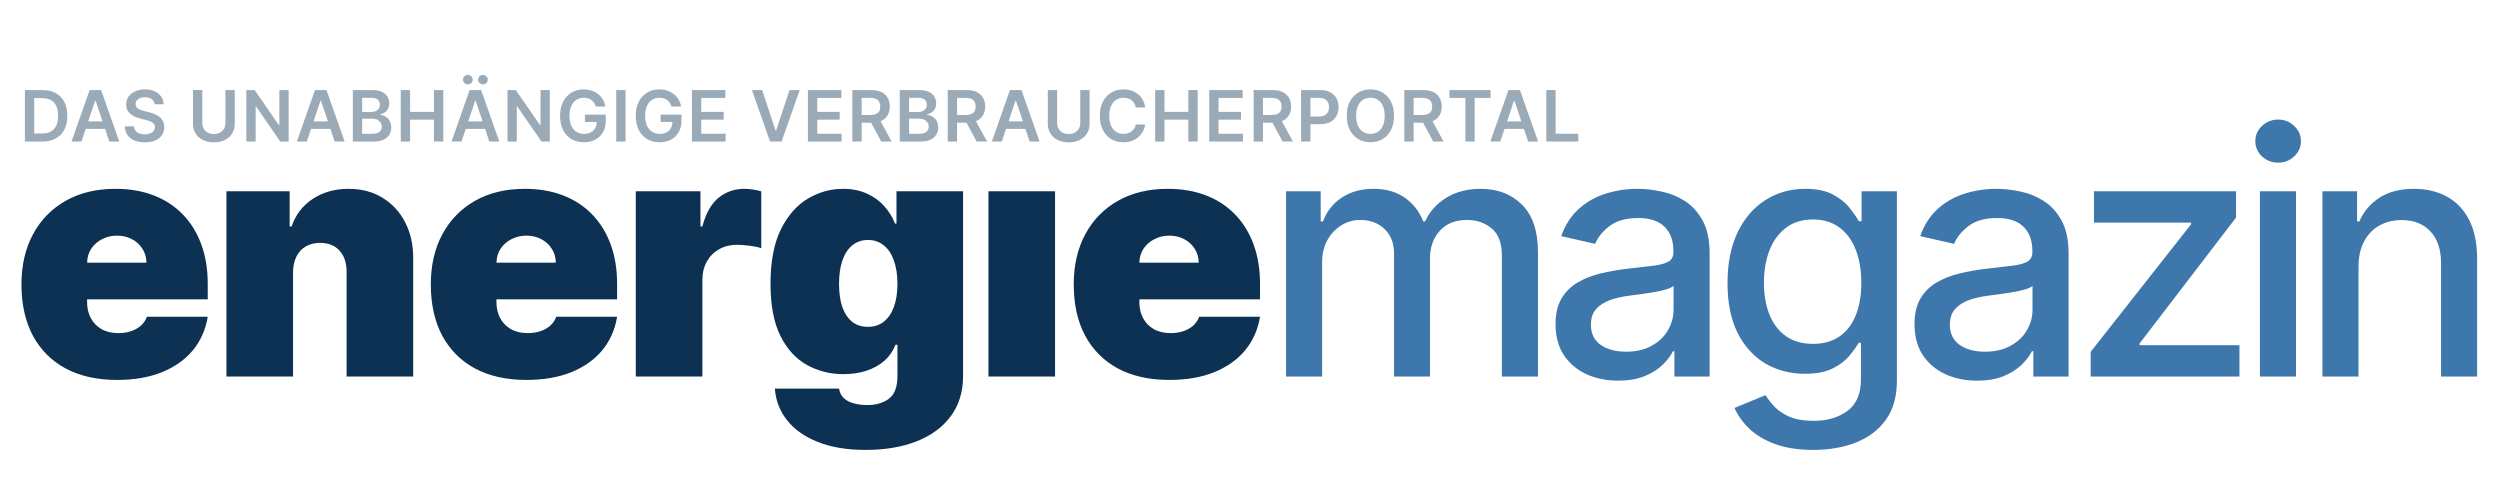 <svg width="883" height="175" viewBox="0 0 883 175" fill="none" xmlns="http://www.w3.org/2000/svg">
<rect x="0" y="0" width="883" height="175" fill="#808080" stroke="none"/>
<g clip-path="url(#clip0_35_2)">
<rect width="883" height="175" fill="white"/>
<path d="M41.33 134.193C34.341 134.193 28.318 132.858 23.261 130.188C18.233 127.489 14.355 123.625 11.628 118.597C8.929 113.54 7.58 107.489 7.58 100.443C7.58 93.682 8.943 87.773 11.671 82.716C14.398 77.659 18.247 73.724 23.219 70.912C28.19 68.099 34.057 66.693 40.818 66.693C45.761 66.693 50.236 67.46 54.242 68.994C58.247 70.528 61.67 72.758 64.511 75.685C67.352 78.582 69.54 82.105 71.074 86.253C72.608 90.401 73.375 95.074 73.375 100.273V105.727H14.909V92.773H51.727C51.699 90.898 51.216 89.25 50.278 87.829C49.369 86.381 48.133 85.258 46.571 84.463C45.037 83.639 43.29 83.227 41.33 83.227C39.426 83.227 37.679 83.639 36.088 84.463C34.497 85.258 33.219 86.367 32.253 87.787C31.315 89.207 30.818 90.869 30.761 92.773V106.75C30.761 108.852 31.202 110.727 32.082 112.375C32.963 114.023 34.227 115.315 35.875 116.253C37.523 117.19 39.511 117.659 41.841 117.659C43.46 117.659 44.938 117.432 46.273 116.977C47.636 116.523 48.801 115.869 49.767 115.017C50.733 114.136 51.443 113.085 51.898 111.864H73.375C72.636 116.409 70.889 120.358 68.133 123.71C65.378 127.034 61.727 129.619 57.182 131.466C52.665 133.284 47.381 134.193 41.33 134.193ZM103.496 96.182V133H79.974V67.546H102.303V79.989H102.985C104.406 75.841 106.906 72.588 110.485 70.23C114.093 67.872 118.298 66.693 123.099 66.693C127.729 66.693 131.749 67.758 135.158 69.889C138.596 71.992 141.252 74.889 143.127 78.582C145.031 82.276 145.968 86.494 145.94 91.239V133H122.417V96.182C122.445 92.943 121.621 90.401 119.945 88.554C118.298 86.707 115.996 85.784 113.042 85.784C111.11 85.784 109.42 86.21 107.971 87.062C106.55 87.886 105.457 89.079 104.69 90.642C103.923 92.176 103.525 94.023 103.496 96.182ZM185.915 134.193C178.927 134.193 172.904 132.858 167.847 130.188C162.819 127.489 158.941 123.625 156.214 118.597C153.515 113.54 152.165 107.489 152.165 100.443C152.165 93.682 153.529 87.773 156.256 82.716C158.984 77.659 162.833 73.724 167.805 70.912C172.776 68.099 178.643 66.693 185.404 66.693C190.347 66.693 194.822 67.46 198.827 68.994C202.833 70.528 206.256 72.758 209.097 75.685C211.938 78.582 214.126 82.105 215.66 86.253C217.194 90.401 217.961 95.074 217.961 100.273V105.727H159.495V92.773H196.313C196.285 90.898 195.802 89.25 194.864 87.829C193.955 86.381 192.719 85.258 191.157 84.463C189.623 83.639 187.876 83.227 185.915 83.227C184.012 83.227 182.265 83.639 180.674 84.463C179.083 85.258 177.805 86.367 176.839 87.787C175.901 89.207 175.404 90.869 175.347 92.773V106.75C175.347 108.852 175.788 110.727 176.668 112.375C177.549 114.023 178.813 115.315 180.461 116.253C182.109 117.19 184.097 117.659 186.427 117.659C188.046 117.659 189.523 117.432 190.859 116.977C192.222 116.523 193.387 115.869 194.353 115.017C195.319 114.136 196.029 113.085 196.484 111.864H217.961C217.222 116.409 215.475 120.358 212.719 123.71C209.964 127.034 206.313 129.619 201.768 131.466C197.251 133.284 191.967 134.193 185.915 134.193ZM224.56 133V67.546H247.401V79.989H248.082C249.276 75.386 251.165 72.02 253.75 69.889C256.364 67.758 259.418 66.693 262.912 66.693C263.935 66.693 264.943 66.778 265.938 66.949C266.96 67.091 267.94 67.304 268.878 67.588V87.659C267.713 87.261 266.278 86.963 264.574 86.764C262.869 86.565 261.406 86.466 260.185 86.466C257.884 86.466 255.81 86.992 253.963 88.043C252.145 89.065 250.71 90.514 249.659 92.389C248.608 94.236 248.082 96.409 248.082 98.909V133H224.56ZM305.725 158.909C299.163 158.909 293.538 157.972 288.85 156.097C284.191 154.25 280.569 151.693 277.984 148.426C275.427 145.188 273.992 141.466 273.68 137.261H296.35C296.577 138.653 297.145 139.776 298.055 140.628C298.964 141.48 300.128 142.091 301.549 142.46C302.998 142.858 304.617 143.057 306.407 143.057C309.447 143.057 311.961 142.318 313.949 140.841C315.966 139.364 316.975 136.693 316.975 132.83V121.75H316.293C315.441 123.966 314.134 125.855 312.373 127.418C310.611 128.952 308.495 130.131 306.023 130.955C303.552 131.75 300.839 132.148 297.884 132.148C293.225 132.148 288.935 131.068 285.015 128.909C281.123 126.75 277.998 123.327 275.64 118.639C273.31 113.952 272.145 107.83 272.145 100.273C272.145 92.375 273.367 85.954 275.81 81.011C278.282 76.068 281.464 72.446 285.356 70.145C289.276 67.844 293.395 66.693 297.714 66.693C300.952 66.693 303.793 67.261 306.236 68.398C308.68 69.506 310.725 70.997 312.373 72.872C314.02 74.719 315.27 76.75 316.123 78.966H316.634V67.546H340.157V132.83C340.157 138.369 338.722 143.071 335.853 146.935C333.012 150.827 329.006 153.795 323.836 155.841C318.665 157.886 312.628 158.909 305.725 158.909ZM306.577 115.443C308.736 115.443 310.583 114.847 312.117 113.653C313.68 112.432 314.873 110.699 315.697 108.455C316.549 106.182 316.975 103.455 316.975 100.273C316.975 97.034 316.549 94.264 315.697 91.963C314.873 89.633 313.68 87.858 312.117 86.636C310.583 85.386 308.736 84.761 306.577 84.761C304.418 84.761 302.572 85.386 301.038 86.636C299.532 87.858 298.367 89.633 297.543 91.963C296.748 94.264 296.35 97.034 296.35 100.273C296.35 103.511 296.748 106.267 297.543 108.54C298.367 110.784 299.532 112.503 301.038 113.696C302.572 114.861 304.418 115.443 306.577 115.443ZM349.121 133V67.546H372.643V133H349.121ZM360.882 60.727C357.7 60.727 354.973 59.676 352.7 57.574C350.427 55.472 349.291 52.943 349.291 49.989C349.291 47.034 350.427 44.506 352.7 42.403C354.973 40.301 357.7 39.25 360.882 39.25C364.092 39.25 366.819 40.301 369.064 42.403C371.337 44.506 372.473 47.034 372.473 49.989C372.473 52.943 371.337 55.472 369.064 57.574C366.819 59.676 364.092 60.727 360.882 60.727ZM412.992 134.193C406.003 134.193 399.981 132.858 394.924 130.188C389.895 127.489 386.018 123.625 383.29 118.597C380.591 113.54 379.242 107.489 379.242 100.443C379.242 93.682 380.606 87.773 383.333 82.716C386.06 77.659 389.91 73.724 394.881 70.912C399.853 68.099 405.719 66.693 412.481 66.693C417.424 66.693 421.898 67.46 425.904 68.994C429.91 70.528 433.333 72.758 436.174 75.685C439.015 78.582 441.202 82.105 442.736 86.253C444.27 90.401 445.038 95.074 445.038 100.273V105.727H386.572V92.773H423.39C423.361 90.898 422.878 89.25 421.941 87.829C421.032 86.381 419.796 85.258 418.234 84.463C416.699 83.639 414.952 83.227 412.992 83.227C411.089 83.227 409.341 83.639 407.751 84.463C406.16 85.258 404.881 86.367 403.915 87.787C402.978 89.207 402.481 90.869 402.424 92.773V106.75C402.424 108.852 402.864 110.727 403.745 112.375C404.626 114.023 405.89 115.315 407.538 116.253C409.185 117.19 411.174 117.659 413.503 117.659C415.123 117.659 416.6 117.432 417.935 116.977C419.299 116.523 420.464 115.869 421.43 115.017C422.395 114.136 423.106 113.085 423.56 111.864H445.038C444.299 116.409 442.552 120.358 439.796 123.71C437.04 127.034 433.39 129.619 428.844 131.466C424.327 133.284 419.043 134.193 412.992 134.193Z" fill="#0D3152"/>
<path d="M454.236 133V67.546H466.466V78.199H467.275C468.639 74.591 470.869 71.778 473.966 69.761C477.062 67.716 480.77 66.693 485.088 66.693C489.463 66.693 493.128 67.716 496.082 69.761C499.065 71.807 501.267 74.619 502.687 78.199H503.369C504.932 74.704 507.417 71.921 510.827 69.847C514.236 67.744 518.298 66.693 523.014 66.693C528.952 66.693 533.795 68.554 537.545 72.276C541.324 75.997 543.213 81.608 543.213 89.108V133H530.471V90.301C530.471 85.869 529.264 82.659 526.849 80.671C524.435 78.682 521.551 77.688 518.199 77.688C514.051 77.688 510.827 78.966 508.525 81.523C506.224 84.051 505.074 87.304 505.074 91.281V133H492.375V89.492C492.375 85.94 491.267 83.085 489.051 80.926C486.835 78.767 483.952 77.688 480.4 77.688C477.986 77.688 475.756 78.327 473.71 79.605C471.693 80.855 470.06 82.602 468.81 84.847C467.588 87.091 466.977 89.69 466.977 92.645V133H454.236ZM571.539 134.449C567.391 134.449 563.641 133.682 560.289 132.148C556.936 130.585 554.28 128.327 552.32 125.372C550.388 122.418 549.422 118.795 549.422 114.506C549.422 110.812 550.132 107.773 551.553 105.386C552.973 103 554.891 101.111 557.306 99.719C559.72 98.327 562.419 97.276 565.402 96.565C568.385 95.855 571.425 95.315 574.522 94.946C578.442 94.492 581.624 94.122 584.067 93.838C586.51 93.526 588.286 93.028 589.394 92.347C590.502 91.665 591.056 90.557 591.056 89.023V88.724C591.056 85.003 590.005 82.119 587.902 80.074C585.828 78.028 582.732 77.006 578.612 77.006C574.323 77.006 570.942 77.957 568.47 79.861C566.027 81.736 564.337 83.824 563.399 86.125L551.425 83.398C552.845 79.421 554.919 76.21 557.647 73.767C560.402 71.296 563.57 69.506 567.149 68.398C570.729 67.261 574.493 66.693 578.442 66.693C581.056 66.693 583.826 67.006 586.752 67.631C589.706 68.227 592.462 69.335 595.019 70.954C597.604 72.574 599.72 74.889 601.368 77.901C603.016 80.883 603.84 84.761 603.84 89.534V133H591.397V124.051H590.885C590.061 125.699 588.826 127.318 587.178 128.909C585.53 130.5 583.414 131.821 580.828 132.872C578.243 133.923 575.147 134.449 571.539 134.449ZM574.309 124.222C577.831 124.222 580.843 123.526 583.343 122.134C585.871 120.741 587.789 118.923 589.095 116.679C590.431 114.406 591.098 111.977 591.098 109.392V100.955C590.644 101.409 589.763 101.835 588.456 102.233C587.178 102.602 585.715 102.929 584.067 103.213C582.419 103.469 580.814 103.71 579.252 103.938C577.689 104.136 576.382 104.307 575.331 104.449C572.86 104.761 570.601 105.287 568.556 106.026C566.539 106.764 564.919 107.83 563.698 109.222C562.505 110.585 561.908 112.403 561.908 114.676C561.908 117.83 563.073 120.216 565.402 121.835C567.732 123.426 570.701 124.222 574.309 124.222ZM640.454 158.909C635.255 158.909 630.781 158.227 627.031 156.864C623.309 155.5 620.269 153.696 617.911 151.452C615.553 149.207 613.792 146.75 612.627 144.08L623.579 139.562C624.346 140.812 625.369 142.134 626.647 143.526C627.954 144.946 629.715 146.153 631.931 147.148C634.175 148.142 637.059 148.639 640.582 148.639C645.411 148.639 649.403 147.46 652.556 145.102C655.71 142.773 657.286 139.051 657.286 133.938V121.068H656.477C655.71 122.46 654.602 124.009 653.153 125.713C651.732 127.418 649.772 128.895 647.272 130.145C644.772 131.395 641.519 132.02 637.513 132.02C632.343 132.02 627.684 130.812 623.536 128.398C619.417 125.955 616.15 122.361 613.735 117.616C611.349 112.844 610.156 106.977 610.156 100.017C610.156 93.057 611.335 87.091 613.692 82.119C616.079 77.148 619.346 73.341 623.494 70.699C627.641 68.028 632.343 66.693 637.599 66.693C641.661 66.693 644.942 67.375 647.442 68.739C649.942 70.074 651.888 71.636 653.281 73.426C654.701 75.216 655.795 76.793 656.562 78.156H657.499V67.546H669.985V134.449C669.985 140.074 668.678 144.69 666.065 148.298C663.451 151.906 659.914 154.577 655.454 156.31C651.022 158.043 646.022 158.909 640.454 158.909ZM640.326 121.452C643.991 121.452 647.087 120.599 649.616 118.895C652.173 117.162 654.104 114.69 655.411 111.48C656.746 108.241 657.414 104.364 657.414 99.847C657.414 95.443 656.761 91.565 655.454 88.213C654.147 84.861 652.229 82.247 649.701 80.372C647.173 78.469 644.048 77.517 640.326 77.517C636.491 77.517 633.295 78.511 630.738 80.5C628.181 82.46 626.249 85.131 624.942 88.511C623.664 91.892 623.025 95.671 623.025 99.847C623.025 104.136 623.678 107.901 624.985 111.139C626.292 114.378 628.224 116.906 630.781 118.724C633.366 120.543 636.548 121.452 640.326 121.452ZM698.321 134.449C694.174 134.449 690.424 133.682 687.071 132.148C683.719 130.585 681.063 128.327 679.103 125.372C677.171 122.418 676.205 118.795 676.205 114.506C676.205 110.812 676.915 107.773 678.336 105.386C679.756 103 681.674 101.111 684.089 99.719C686.503 98.327 689.202 97.276 692.185 96.565C695.168 95.855 698.208 95.315 701.304 94.946C705.225 94.492 708.407 94.122 710.85 93.838C713.293 93.526 715.069 93.028 716.177 92.347C717.285 91.665 717.839 90.557 717.839 89.023V88.724C717.839 85.003 716.787 82.119 714.685 80.074C712.611 78.028 709.515 77.006 705.395 77.006C701.106 77.006 697.725 77.957 695.253 79.861C692.81 81.736 691.12 83.824 690.182 86.125L678.208 83.398C679.628 79.421 681.702 76.21 684.429 73.767C687.185 71.296 690.353 69.506 693.932 68.398C697.512 67.261 701.276 66.693 705.225 66.693C707.839 66.693 710.608 67.006 713.535 67.631C716.489 68.227 719.245 69.335 721.802 70.954C724.387 72.574 726.503 74.889 728.151 77.901C729.799 80.883 730.623 84.761 730.623 89.534V133H718.179V124.051H717.668C716.844 125.699 715.608 127.318 713.961 128.909C712.313 130.5 710.196 131.821 707.611 132.872C705.026 133.923 701.929 134.449 698.321 134.449ZM701.091 124.222C704.614 124.222 707.625 123.526 710.125 122.134C712.654 120.741 714.571 118.923 715.878 116.679C717.214 114.406 717.881 111.977 717.881 109.392V100.955C717.427 101.409 716.546 101.835 715.239 102.233C713.961 102.602 712.498 102.929 710.85 103.213C709.202 103.469 707.597 103.71 706.035 103.938C704.472 104.136 703.165 104.307 702.114 104.449C699.642 104.761 697.384 105.287 695.339 106.026C693.321 106.764 691.702 107.83 690.481 109.222C689.287 110.585 688.691 112.403 688.691 114.676C688.691 117.83 689.856 120.216 692.185 121.835C694.515 123.426 697.483 124.222 701.091 124.222ZM738.43 133V124.264L773.884 79.222V78.625H739.58V67.546H789.779V76.835L755.688 121.324V121.92H790.972V133H738.43ZM798.204 133V67.546H810.946V133H798.204ZM804.639 57.446C802.423 57.446 800.52 56.707 798.929 55.23C797.366 53.724 796.585 51.935 796.585 49.861C796.585 47.758 797.366 45.969 798.929 44.492C800.52 42.986 802.423 42.233 804.639 42.233C806.855 42.233 808.744 42.986 810.307 44.492C811.898 45.969 812.693 47.758 812.693 49.861C812.693 51.935 811.898 53.724 810.307 55.23C808.744 56.707 806.855 57.446 804.639 57.446ZM833.029 94.136V133H820.287V67.546H832.517V78.199H833.327C834.833 74.733 837.191 71.949 840.401 69.847C843.639 67.744 847.716 66.693 852.631 66.693C857.091 66.693 860.997 67.631 864.35 69.506C867.702 71.352 870.301 74.108 872.148 77.773C873.995 81.438 874.918 85.969 874.918 91.367V133H862.176V92.901C862.176 88.156 860.941 84.449 858.469 81.778C855.997 79.079 852.603 77.73 848.284 77.73C845.33 77.73 842.702 78.369 840.401 79.648C838.128 80.926 836.324 82.801 834.989 85.273C833.682 87.716 833.029 90.671 833.029 94.136Z" fill="#3E77AB"/>
<rect x="323" y="22" width="59" height="39" fill="white"/>
<path opacity="0.75" d="M14.954 50H8.793V31.818H15.079C16.884 31.818 18.435 32.182 19.731 32.91C21.033 33.632 22.033 34.671 22.732 36.026C23.43 37.382 23.779 39.003 23.779 40.891C23.779 42.785 23.427 44.413 22.723 45.774C22.024 47.135 21.015 48.18 19.695 48.908C18.381 49.636 16.801 50 14.954 50ZM12.087 47.15H14.795C16.061 47.15 17.118 46.919 17.964 46.458C18.811 45.99 19.447 45.295 19.873 44.371C20.299 43.442 20.512 42.282 20.512 40.891C20.512 39.501 20.299 38.346 19.873 37.429C19.447 36.506 18.816 35.816 17.982 35.36C17.153 34.899 16.123 34.668 14.892 34.668H12.087V47.15ZM28.767 50H25.251L31.652 31.818H35.718L42.128 50H38.612L33.756 35.547H33.614L28.767 50ZM28.882 42.871H38.47V45.517H28.882V42.871ZM54.611 36.816C54.528 36.041 54.179 35.437 53.563 35.005C52.954 34.573 52.161 34.357 51.184 34.357C50.498 34.357 49.909 34.461 49.417 34.668C48.926 34.875 48.55 35.156 48.29 35.511C48.029 35.867 47.896 36.272 47.89 36.728C47.89 37.106 47.976 37.435 48.148 37.713C48.325 37.991 48.565 38.228 48.867 38.423C49.169 38.613 49.503 38.773 49.87 38.903C50.237 39.033 50.607 39.142 50.98 39.231L52.684 39.657C53.371 39.817 54.031 40.033 54.664 40.305C55.303 40.578 55.874 40.921 56.378 41.335C56.887 41.749 57.289 42.25 57.585 42.836C57.881 43.422 58.029 44.108 58.029 44.895C58.029 45.961 57.757 46.899 57.212 47.709C56.668 48.514 55.88 49.145 54.851 49.6C53.827 50.05 52.587 50.275 51.131 50.275C49.716 50.275 48.488 50.056 47.447 49.618C46.411 49.18 45.6 48.541 45.014 47.701C44.434 46.86 44.12 45.836 44.073 44.629H47.313C47.361 45.262 47.556 45.789 47.899 46.209C48.242 46.629 48.689 46.943 49.24 47.15C49.796 47.357 50.418 47.461 51.104 47.461C51.82 47.461 52.448 47.354 52.986 47.141C53.531 46.922 53.957 46.62 54.265 46.236C54.572 45.845 54.729 45.389 54.735 44.869C54.729 44.395 54.59 44.005 54.318 43.697C54.046 43.383 53.664 43.123 53.173 42.916C52.687 42.702 52.119 42.513 51.468 42.347L49.4 41.815C47.902 41.43 46.718 40.847 45.849 40.066C44.984 39.279 44.552 38.234 44.552 36.932C44.552 35.861 44.842 34.922 45.422 34.117C46.008 33.313 46.804 32.688 47.81 32.244C48.817 31.794 49.956 31.57 51.228 31.57C52.519 31.57 53.649 31.794 54.62 32.244C55.596 32.688 56.363 33.307 56.919 34.1C57.475 34.887 57.763 35.792 57.78 36.816H54.611ZM79.628 31.818H82.921V43.697C82.921 44.999 82.614 46.144 81.998 47.133C81.388 48.121 80.53 48.893 79.424 49.45C78.317 50 77.023 50.275 75.544 50.275C74.058 50.275 72.762 50 71.655 49.45C70.549 48.893 69.69 48.121 69.081 47.133C68.471 46.144 68.166 44.999 68.166 43.697V31.818H71.46V43.422C71.46 44.179 71.626 44.854 71.957 45.446C72.295 46.038 72.768 46.502 73.378 46.84C73.987 47.171 74.709 47.337 75.544 47.337C76.378 47.337 77.1 47.171 77.71 46.84C78.326 46.502 78.799 46.038 79.13 45.446C79.462 44.854 79.628 44.179 79.628 43.422V31.818ZM101.943 31.818V50H99.013L90.446 37.615H90.295V50H87.001V31.818H89.949L98.507 44.212H98.667V31.818H101.943ZM108.366 50H104.851L111.252 31.818H115.318L121.728 50H118.212L113.356 35.547H113.214L108.366 50ZM108.482 42.871H118.07V45.517H108.482V42.871ZM124.622 50V31.818H131.583C132.897 31.818 133.989 32.025 134.859 32.44C135.735 32.848 136.389 33.407 136.821 34.117C137.259 34.828 137.478 35.633 137.478 36.532C137.478 37.272 137.335 37.905 137.051 38.432C136.767 38.953 136.386 39.376 135.906 39.702C135.427 40.027 134.891 40.261 134.299 40.403V40.581C134.944 40.616 135.563 40.814 136.155 41.175C136.753 41.531 137.241 42.034 137.62 42.685C137.998 43.336 138.188 44.123 138.188 45.046C138.188 45.987 137.96 46.834 137.504 47.585C137.048 48.331 136.362 48.92 135.445 49.352C134.527 49.784 133.373 50 131.982 50H124.622ZM127.916 47.248H131.458C132.654 47.248 133.515 47.02 134.042 46.564C134.574 46.103 134.841 45.511 134.841 44.789C134.841 44.25 134.708 43.765 134.441 43.333C134.175 42.895 133.796 42.551 133.305 42.303C132.814 42.048 132.228 41.921 131.547 41.921H127.916V47.248ZM127.916 39.551H131.174C131.742 39.551 132.254 39.447 132.71 39.24C133.166 39.027 133.524 38.728 133.784 38.343C134.051 37.953 134.184 37.491 134.184 36.959C134.184 36.254 133.935 35.674 133.438 35.218C132.947 34.763 132.216 34.535 131.245 34.535H127.916V39.551ZM141.553 50V31.818H144.847V39.515H153.272V31.818H156.574V50H153.272V42.276H144.847V50H141.553ZM162.991 50H159.476L165.877 31.818H169.943L176.353 50H172.837L167.981 35.547H167.839L162.991 50ZM163.107 42.871H172.695V45.517H163.107V42.871ZM165.255 29.812C164.788 29.812 164.382 29.646 164.039 29.315C163.702 28.983 163.533 28.593 163.533 28.143C163.533 27.669 163.702 27.273 164.039 26.953C164.382 26.628 164.788 26.465 165.255 26.465C165.735 26.465 166.137 26.628 166.463 26.953C166.794 27.273 166.96 27.669 166.96 28.143C166.96 28.593 166.794 28.983 166.463 29.315C166.137 29.646 165.735 29.812 165.255 29.812ZM170.582 29.812C170.114 29.812 169.709 29.646 169.366 29.315C169.028 28.983 168.86 28.593 168.86 28.143C168.86 27.669 169.028 27.273 169.366 26.953C169.709 26.628 170.114 26.465 170.582 26.465C171.061 26.465 171.464 26.628 171.789 26.953C172.121 27.273 172.287 27.669 172.287 28.143C172.287 28.593 172.121 28.983 171.789 29.315C171.464 29.646 171.061 29.812 170.582 29.812ZM194.189 31.818V50H191.259L182.692 37.615H182.541V50H179.247V31.818H182.195L190.753 44.212H190.913V31.818H194.189ZM210.458 37.624C210.31 37.145 210.106 36.716 209.846 36.337C209.591 35.952 209.283 35.624 208.922 35.352C208.567 35.079 208.159 34.875 207.697 34.739C207.235 34.597 206.732 34.526 206.188 34.526C205.211 34.526 204.341 34.772 203.578 35.263C202.814 35.754 202.214 36.476 201.776 37.429C201.344 38.376 201.127 39.53 201.127 40.891C201.127 42.264 201.344 43.427 201.776 44.38C202.208 45.333 202.808 46.058 203.578 46.555C204.347 47.047 205.241 47.292 206.259 47.292C207.182 47.292 207.981 47.115 208.656 46.76C209.337 46.404 209.86 45.901 210.227 45.25C210.594 44.593 210.778 43.824 210.778 42.942L211.523 43.057H206.587V40.483H213.965V42.667C213.965 44.224 213.633 45.57 212.971 46.706C212.308 47.843 211.396 48.719 210.236 49.334C209.076 49.944 207.744 50.249 206.241 50.249C204.566 50.249 203.095 49.873 201.829 49.121C200.568 48.364 199.583 47.289 198.873 45.898C198.168 44.502 197.816 42.844 197.816 40.927C197.816 39.459 198.023 38.148 198.438 36.994C198.858 35.84 199.444 34.86 200.195 34.055C200.947 33.245 201.829 32.629 202.841 32.209C203.853 31.783 204.954 31.57 206.143 31.57C207.15 31.57 208.088 31.718 208.958 32.014C209.828 32.303 210.6 32.718 211.275 33.256C211.955 33.795 212.515 34.434 212.953 35.174C213.391 35.914 213.678 36.731 213.814 37.624H210.458ZM220.943 31.818V50H217.65V31.818H220.943ZM237.191 37.624C237.043 37.145 236.838 36.716 236.578 36.337C236.323 35.952 236.016 35.624 235.655 35.352C235.3 35.079 234.891 34.875 234.43 34.739C233.968 34.597 233.465 34.526 232.92 34.526C231.944 34.526 231.074 34.772 230.31 35.263C229.547 35.754 228.946 36.476 228.508 37.429C228.076 38.376 227.86 39.53 227.86 40.891C227.86 42.264 228.076 43.427 228.508 44.38C228.94 45.333 229.541 46.058 230.31 46.555C231.08 47.047 231.973 47.292 232.991 47.292C233.915 47.292 234.714 47.115 235.388 46.76C236.069 46.404 236.593 45.901 236.96 45.25C237.327 44.593 237.51 43.824 237.51 42.942L238.256 43.057H233.32V40.483H240.697V42.667C240.697 44.224 240.366 45.57 239.703 46.706C239.04 47.843 238.129 48.719 236.969 49.334C235.809 49.944 234.477 50.249 232.974 50.249C231.299 50.249 229.828 49.873 228.561 49.121C227.301 48.364 226.315 47.289 225.605 45.898C224.901 44.502 224.548 42.844 224.548 40.927C224.548 39.459 224.756 38.148 225.17 36.994C225.59 35.84 226.176 34.86 226.928 34.055C227.679 33.245 228.561 32.629 229.573 32.209C230.585 31.783 231.686 31.57 232.876 31.57C233.882 31.57 234.82 31.718 235.69 32.014C236.56 32.303 237.333 32.718 238.007 33.256C238.688 33.795 239.247 34.434 239.685 35.174C240.123 35.914 240.41 36.731 240.546 37.624H237.191ZM244.382 50V31.818H256.207V34.579H247.676V39.515H255.595V42.276H247.676V47.239H256.278V50H244.382ZM269.201 31.818L273.933 46.129H274.12L278.843 31.818H282.465L276.055 50H271.989L265.588 31.818H269.201ZM285.36 50V31.818H297.185V34.579H288.653V39.515H296.572V42.276H288.653V47.239H297.256V50H285.36ZM301.045 50V31.818H307.863C309.26 31.818 310.432 32.061 311.379 32.546C312.332 33.032 313.051 33.712 313.536 34.588C314.028 35.458 314.273 36.473 314.273 37.633C314.273 38.799 314.025 39.811 313.528 40.669C313.036 41.522 312.311 42.182 311.352 42.649C310.394 43.111 309.216 43.342 307.819 43.342H302.963V40.607H307.375C308.192 40.607 308.861 40.495 309.382 40.27C309.902 40.039 310.287 39.705 310.536 39.267C310.79 38.823 310.917 38.278 310.917 37.633C310.917 36.988 310.79 36.438 310.536 35.982C310.281 35.52 309.894 35.171 309.373 34.934C308.852 34.692 308.18 34.57 307.357 34.57H304.339V50H301.045ZM310.438 41.761L314.939 50H311.264L306.843 41.761H310.438ZM317.805 50V31.818H324.765C326.079 31.818 327.171 32.025 328.041 32.44C328.917 32.848 329.571 33.407 330.003 34.117C330.441 34.828 330.66 35.633 330.66 36.532C330.66 37.272 330.518 37.905 330.234 38.432C329.95 38.953 329.568 39.376 329.089 39.702C328.609 40.027 328.074 40.261 327.482 40.403V40.581C328.127 40.616 328.746 40.814 329.337 41.175C329.935 41.531 330.423 42.034 330.802 42.685C331.181 43.336 331.37 44.123 331.37 45.046C331.37 45.987 331.143 46.834 330.687 47.585C330.231 48.331 329.545 48.92 328.627 49.352C327.71 49.784 326.556 50 325.165 50H317.805ZM321.099 47.248H324.641C325.837 47.248 326.698 47.02 327.224 46.564C327.757 46.103 328.023 45.511 328.023 44.789C328.023 44.25 327.89 43.765 327.624 43.333C327.358 42.895 326.979 42.551 326.488 42.303C325.996 42.048 325.41 41.921 324.73 41.921H321.099V47.248ZM321.099 39.551H324.357C324.925 39.551 325.437 39.447 325.893 39.24C326.348 39.027 326.707 38.728 326.967 38.343C327.233 37.953 327.366 37.491 327.366 36.959C327.366 36.254 327.118 35.674 326.621 35.218C326.129 34.763 325.399 34.535 324.428 34.535H321.099V39.551ZM334.736 50V31.818H341.554C342.951 31.818 344.123 32.061 345.07 32.546C346.022 33.032 346.742 33.712 347.227 34.588C347.718 35.458 347.964 36.473 347.964 37.633C347.964 38.799 347.715 39.811 347.218 40.669C346.727 41.522 346.002 42.182 345.043 42.649C344.084 43.111 342.906 43.342 341.509 43.342H336.653V40.607H341.066C341.882 40.607 342.551 40.495 343.072 40.27C343.593 40.039 343.978 39.705 344.226 39.267C344.481 38.823 344.608 38.278 344.608 37.633C344.608 36.988 344.481 36.438 344.226 35.982C343.972 35.52 343.584 35.171 343.063 34.934C342.542 34.692 341.871 34.57 341.048 34.57H338.029V50H334.736ZM344.128 41.761L348.63 50H344.954L340.533 41.761H344.128ZM353.83 50H350.315L356.716 31.818H360.782L367.191 50H363.676L358.82 35.547H358.678L353.83 50ZM353.946 42.871H363.534V45.517H353.946V42.871ZM381.548 31.818H384.841V43.697C384.841 44.999 384.533 46.144 383.918 47.133C383.308 48.121 382.45 48.893 381.343 49.45C380.237 50 378.943 50.275 377.464 50.275C375.978 50.275 374.682 50 373.575 49.45C372.469 48.893 371.61 48.121 371.001 47.133C370.391 46.144 370.086 44.999 370.086 43.697V31.818H373.38V43.422C373.38 44.179 373.546 44.854 373.877 45.446C374.214 46.038 374.688 46.502 375.298 46.84C375.907 47.171 376.629 47.337 377.464 47.337C378.298 47.337 379.02 47.171 379.63 46.84C380.246 46.502 380.719 46.038 381.05 45.446C381.382 44.854 381.548 44.179 381.548 43.422V31.818ZM404.484 37.953H401.164C401.069 37.408 400.895 36.926 400.64 36.506C400.386 36.08 400.069 35.718 399.69 35.423C399.311 35.127 398.879 34.905 398.394 34.757C397.915 34.603 397.397 34.526 396.84 34.526C395.852 34.526 394.976 34.775 394.212 35.272C393.449 35.763 392.851 36.485 392.419 37.438C391.987 38.385 391.771 39.542 391.771 40.909C391.771 42.3 391.987 43.472 392.419 44.425C392.857 45.372 393.455 46.088 394.212 46.573C394.976 47.053 395.849 47.292 396.831 47.292C397.376 47.292 397.885 47.221 398.358 47.079C398.838 46.931 399.267 46.715 399.646 46.431C400.03 46.147 400.353 45.798 400.613 45.383C400.88 44.969 401.063 44.496 401.164 43.963L404.484 43.981C404.36 44.845 404.091 45.656 403.676 46.413C403.268 47.171 402.732 47.84 402.069 48.42C401.406 48.994 400.631 49.444 399.743 49.769C398.856 50.089 397.87 50.249 396.787 50.249C395.189 50.249 393.763 49.879 392.508 49.139C391.253 48.399 390.265 47.331 389.543 45.934C388.821 44.537 388.46 42.862 388.46 40.909C388.46 38.95 388.824 37.275 389.552 35.884C390.28 34.487 391.271 33.419 392.526 32.679C393.78 31.939 395.201 31.57 396.787 31.57C397.799 31.57 398.74 31.712 399.61 31.996C400.48 32.28 401.256 32.697 401.936 33.248C402.617 33.792 403.176 34.461 403.614 35.254C404.058 36.041 404.348 36.941 404.484 37.953ZM408 50V31.818H411.294V39.515H419.719V31.818H423.022V50H419.719V42.276H411.294V50H408ZM427.104 50V31.818H438.929V34.579H430.398V39.515H438.317V42.276H430.398V47.239H439V50H427.104ZM442.789 50V31.818H449.608C451.004 31.818 452.176 32.061 453.123 32.546C454.076 33.032 454.795 33.712 455.281 34.588C455.772 35.458 456.017 36.473 456.017 37.633C456.017 38.799 455.769 39.811 455.272 40.669C454.78 41.522 454.055 42.182 453.097 42.649C452.138 43.111 450.96 43.342 449.563 43.342H444.707V40.607H449.119C449.936 40.607 450.605 40.495 451.126 40.27C451.647 40.039 452.031 39.705 452.28 39.267C452.534 38.823 452.662 38.278 452.662 37.633C452.662 36.988 452.534 36.438 452.28 35.982C452.025 35.52 451.638 35.171 451.117 34.934C450.596 34.692 449.924 34.57 449.102 34.57H446.083V50H442.789ZM452.182 41.761L456.683 50H453.008L448.587 41.761H452.182ZM459.549 50V31.818H466.367C467.764 31.818 468.936 32.079 469.883 32.599C470.836 33.12 471.555 33.836 472.04 34.748C472.532 35.653 472.777 36.683 472.777 37.837C472.777 39.003 472.532 40.039 472.04 40.945C471.549 41.85 470.824 42.563 469.865 43.084C468.906 43.599 467.726 43.856 466.323 43.856H461.804V41.149H465.879C466.696 41.149 467.365 41.007 467.885 40.723C468.406 40.439 468.791 40.048 469.04 39.551C469.294 39.054 469.421 38.483 469.421 37.837C469.421 37.192 469.294 36.624 469.04 36.133C468.791 35.642 468.403 35.26 467.877 34.988C467.356 34.709 466.684 34.57 465.861 34.57H462.843V50H459.549ZM492.384 40.909C492.384 42.868 492.018 44.546 491.284 45.943C490.556 47.334 489.561 48.399 488.301 49.139C487.046 49.879 485.623 50.249 484.03 50.249C482.438 50.249 481.012 49.879 479.751 49.139C478.497 48.393 477.502 47.325 476.768 45.934C476.04 44.537 475.676 42.862 475.676 40.909C475.676 38.95 476.04 37.275 476.768 35.884C477.502 34.487 478.497 33.419 479.751 32.679C481.012 31.939 482.438 31.57 484.03 31.57C485.623 31.57 487.046 31.939 488.301 32.679C489.561 33.419 490.556 34.487 491.284 35.884C492.018 37.275 492.384 38.95 492.384 40.909ZM489.073 40.909C489.073 39.53 488.857 38.367 488.425 37.42C487.999 36.467 487.407 35.748 486.649 35.263C485.892 34.772 485.019 34.526 484.03 34.526C483.042 34.526 482.169 34.772 481.411 35.263C480.654 35.748 480.059 36.467 479.627 37.42C479.201 38.367 478.988 39.53 478.988 40.909C478.988 42.288 479.201 43.454 479.627 44.407C480.059 45.354 480.654 46.073 481.411 46.564C482.169 47.05 483.042 47.292 484.03 47.292C485.019 47.292 485.892 47.05 486.649 46.564C487.407 46.073 487.999 45.354 488.425 44.407C488.857 43.454 489.073 42.288 489.073 40.909ZM495.998 50V31.818H502.817C504.213 31.818 505.385 32.061 506.332 32.546C507.285 33.032 508.004 33.712 508.49 34.588C508.981 35.458 509.226 36.473 509.226 37.633C509.226 38.799 508.978 39.811 508.481 40.669C507.989 41.522 507.264 42.182 506.306 42.649C505.347 43.111 504.169 43.342 502.772 43.342H497.916V40.607H502.328C503.145 40.607 503.814 40.495 504.335 40.27C504.856 40.039 505.24 39.705 505.489 39.267C505.743 38.823 505.871 38.278 505.871 37.633C505.871 36.988 505.743 36.438 505.489 35.982C505.234 35.52 504.847 35.171 504.326 34.934C503.805 34.692 503.133 34.57 502.311 34.57H499.292V50H495.998ZM505.391 41.761L509.892 50H506.217L501.796 41.761H505.391ZM511.959 34.579V31.818H526.466V34.579H520.846V50H517.579V34.579H511.959ZM529.9 50H526.384L532.785 31.818H536.851L543.261 50H539.745L534.889 35.547H534.747L529.9 50ZM530.015 42.871H539.603V45.517H530.015V42.871ZM546.156 50V31.818H549.449V47.239H557.457V50H546.156Z" fill="#0D3152" fill-opacity="0.55"/>
</g>
<defs>
<clipPath id="clip0_35_2">
<rect width="883" height="175" fill="white"/>
</clipPath>
</defs>
</svg>
